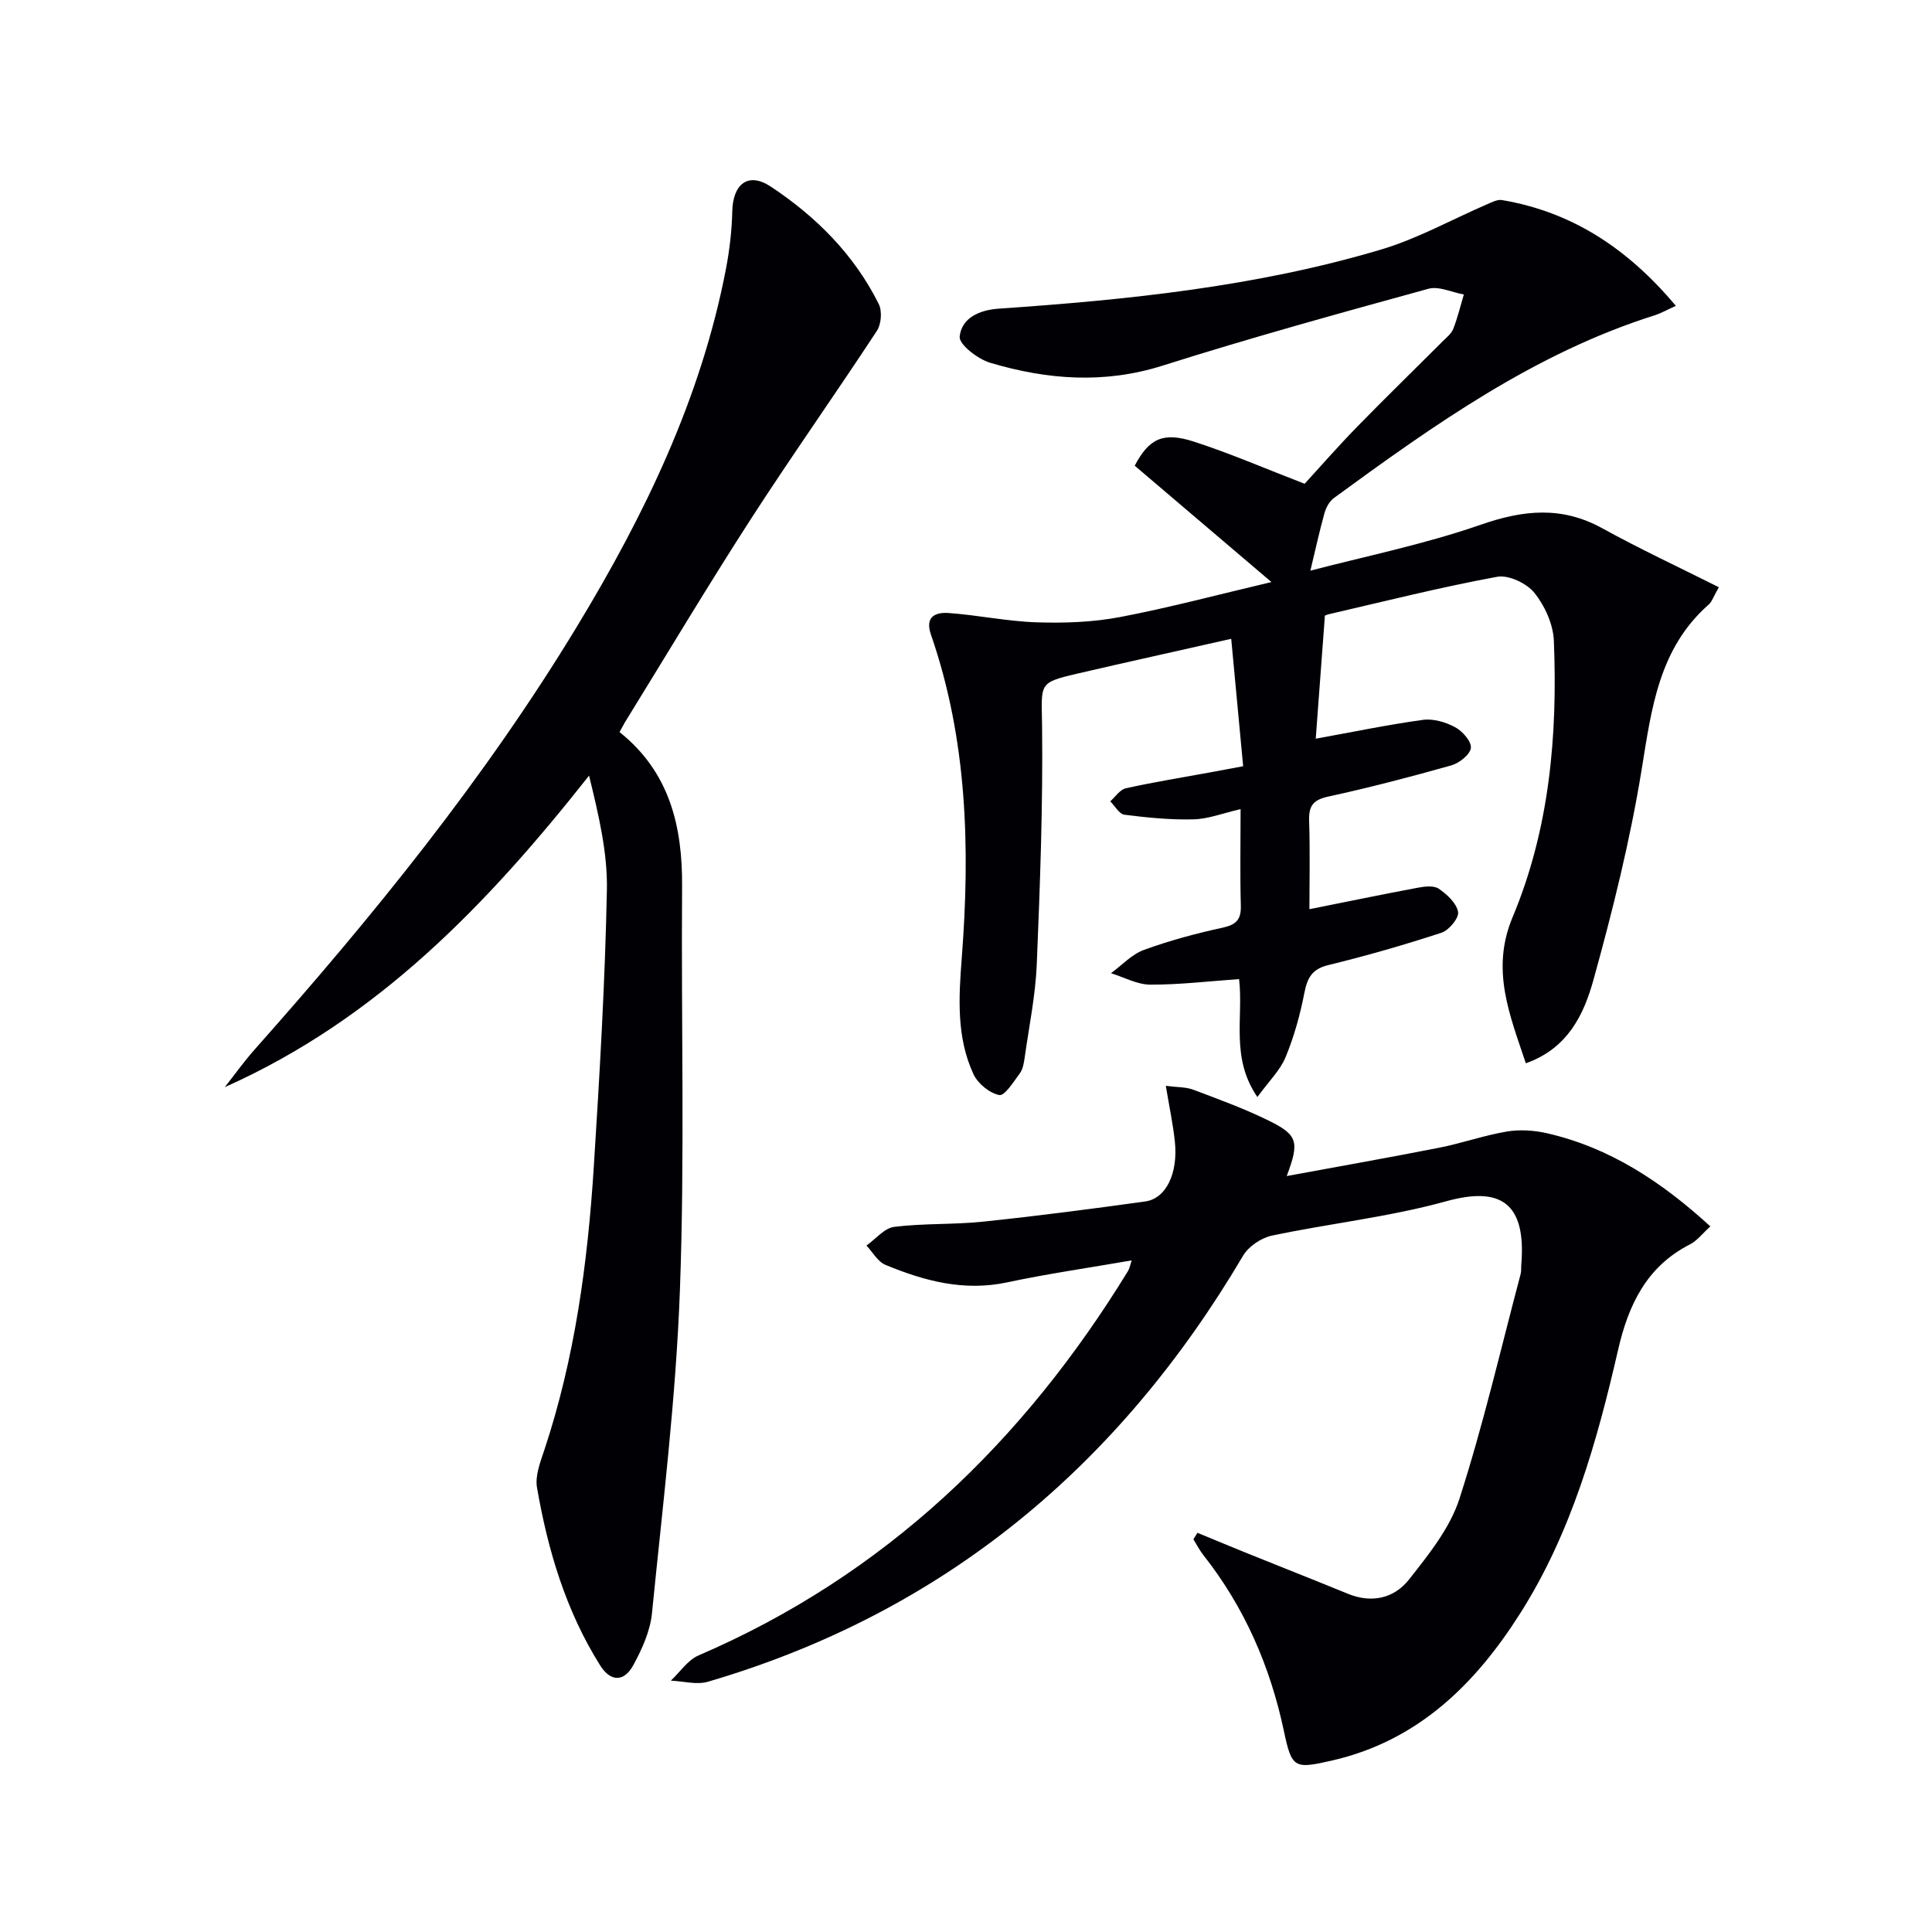 <svg enable-background="new 0 0 400 400" viewBox="0 0 400 400" xmlns="http://www.w3.org/2000/svg"><g fill="#010105"><path d="m346.97 63.32c-1.98.9-3.13 1.56-4.36 1.95-24.86 7.85-45.73 22.71-66.44 37.84-.93.68-1.63 1.98-1.95 3.12-1.07 3.86-1.93 7.79-2.92 11.92 11.07-2.91 23.46-5.41 35.3-9.52 8.84-3.07 16.75-3.87 25.13.74 7.8 4.3 15.89 8.07 24.14 12.21-1.12 1.94-1.41 2.97-2.09 3.57-10.34 9.11-11.84 21.51-13.89 34.17-2.39 14.69-6.01 29.23-9.99 43.58-1.97 7.09-5.27 14.16-13.99 17.24-3.32-9.97-7.31-19.35-2.75-30.23 7.66-18.28 9.34-37.66 8.55-57.25-.14-3.41-1.86-7.23-4.03-9.92-1.6-1.98-5.35-3.76-7.72-3.32-11.73 2.16-23.31 5.08-34.94 7.77-.61.14-1.16.58-.72.35-.69 9.2-1.32 17.69-1.89 25.4 7.41-1.34 14.76-2.87 22.19-3.9 2.14-.29 4.69.46 6.65 1.51 1.52.81 3.4 2.92 3.28 4.28-.12 1.35-2.37 3.15-4 3.62-8.46 2.39-16.97 4.61-25.56 6.48-3.13.68-4.03 1.96-3.93 5 .21 6.31.06 12.63.06 18.31 7.6-1.52 14.98-3.05 22.4-4.44 1.43-.27 3.35-.51 4.38.2 1.71 1.17 3.67 2.98 4 4.8.23 1.23-1.87 3.79-3.41 4.3-7.71 2.53-15.53 4.78-23.42 6.7-3.4.82-4.37 2.61-4.99 5.75-.88 4.53-2.13 9.06-3.89 13.32-1.13 2.74-3.46 4.98-5.84 8.26-5.6-8.17-2.86-16.4-3.79-24.42-6.25.44-12.32 1.17-18.39 1.15-2.71-.01-5.42-1.53-8.13-2.37 2.25-1.64 4.28-3.89 6.79-4.81 5.28-1.93 10.76-3.41 16.26-4.6 2.84-.61 3.91-1.65 3.83-4.57-.18-6.45-.05-12.91-.05-19.99-3.7.85-6.72 2.05-9.76 2.12-4.76.12-9.56-.36-14.29-.96-1.08-.14-1.96-1.81-2.94-2.77 1.07-.94 2.02-2.44 3.25-2.71 5.83-1.29 11.74-2.24 17.62-3.32 1.93-.35 3.86-.72 6.65-1.24-.82-8.72-1.61-17.19-2.47-26.38-11.41 2.58-21.57 4.82-31.71 7.17-8.34 1.94-7.56 1.99-7.45 10.87.19 16.46-.42 32.93-1.1 49.39-.27 6.44-1.6 12.84-2.5 19.25-.16 1.13-.36 2.41-1.01 3.29-1.27 1.73-3.15 4.71-4.25 4.49-2.03-.4-4.44-2.38-5.34-4.32-3.55-7.65-3.06-15.85-2.43-24.03 1.75-22.69 1.17-45.19-6.38-66.99-1.31-3.79 1.03-4.66 3.72-4.46 6.11.45 12.18 1.74 18.28 1.93 5.7.18 11.54-.03 17.13-1.09 10.2-1.94 20.27-4.64 31.37-7.25-10.28-8.75-19.35-16.47-28.31-24.09 2.96-5.62 5.87-7.05 12.24-4.99 7.55 2.44 14.86 5.62 22.94 8.73 3.26-3.56 6.96-7.79 10.87-11.8 5.81-5.96 11.78-11.76 17.66-17.64.82-.82 1.85-1.63 2.25-2.65.9-2.3 1.47-4.72 2.18-7.1-2.46-.44-5.17-1.78-7.34-1.18-18.4 5.06-36.81 10.14-54.99 15.9-12.15 3.85-23.95 2.92-35.73-.58-2.56-.76-6.5-3.81-6.32-5.43.41-3.8 3.94-5.49 8.13-5.78 26.72-1.83 53.35-4.56 79.13-12.24 7.56-2.25 14.62-6.21 21.92-9.36.98-.42 2.13-1.04 3.09-.88 14.54 2.46 26.04 10.03 36.01 21.9z"/><path d="m247.92 317.35c3.3 1.36 6.6 2.74 9.91 4.08 7.07 2.86 14.17 5.65 21.23 8.54 4.98 2.04 9.61.93 12.67-2.96 4.06-5.16 8.48-10.64 10.44-16.73 4.92-15.28 8.54-30.97 12.66-46.5.17-.63.08-1.33.14-1.99 1.05-12.84-4.37-16.18-15.55-13.08-11.78 3.26-24.08 4.58-36.08 7.11-2.21.47-4.82 2.22-5.96 4.14-25.71 43.55-61.9 73.87-110.79 88.22-2.34.69-5.12-.11-7.7-.22 1.89-1.77 3.49-4.25 5.73-5.22 38.55-16.58 67.2-44.17 88.9-79.55.32-.52.43-1.18.79-2.24-8.86 1.54-17.39 2.76-25.79 4.55-8.94 1.91-17.16-.29-25.21-3.63-1.58-.66-2.63-2.63-3.92-3.99 1.91-1.35 3.71-3.62 5.75-3.87 6.08-.76 12.29-.44 18.39-1.08 11.22-1.17 22.41-2.63 33.58-4.18 4.32-.6 6.83-5.83 6.13-12.42-.38-3.58-1.14-7.12-1.87-11.52 2.34.31 4.15.22 5.7.81 5.28 1.99 10.61 3.93 15.66 6.42 5.99 2.95 6.32 4.41 3.67 11.45 10.8-1.99 21.21-3.83 31.58-5.87 4.71-.93 9.29-2.56 14.01-3.35 2.69-.45 5.65-.25 8.32.36 12.99 2.98 23.7 10.04 33.8 19.28-1.58 1.42-2.72 2.96-4.25 3.74-8.99 4.6-12.73 12.56-14.86 21.86-4.36 18.99-9.64 37.73-20.17 54.38-9.3 14.71-21.17 26.49-38.97 30.59-7.94 1.83-8.41 1.62-10.05-6.12-2.84-13.38-8.16-25.61-16.66-36.39-.8-1.01-1.39-2.19-2.07-3.28.3-.46.57-.9.84-1.34z"/><path d="m128.27 151.57c10.39 8.29 13.05 19.53 12.95 32.07-.21 27.82.57 55.66-.45 83.45-.82 22.36-3.57 44.66-5.79 66.95-.37 3.66-2.04 7.36-3.83 10.66-1.95 3.61-4.75 3.53-6.91.08-7.08-11.28-10.82-23.82-13.06-36.8-.42-2.42.67-5.23 1.5-7.72 6.34-19.06 8.99-38.78 10.26-58.7 1.21-19.07 2.33-38.17 2.71-57.27.16-7.8-1.73-15.63-3.69-23.71-21.05 26.67-43.85 50.43-75.42 64.5 2.06-2.61 3.99-5.32 6.19-7.8 24.45-27.53 47.62-56.04 66.75-87.61 14.02-23.14 25.7-47.27 30.84-74.1.74-3.89 1.2-7.88 1.29-11.83.13-5.62 3.27-8.22 7.98-5.1 9.35 6.19 17.26 14.08 22.34 24.29.73 1.47.54 4.17-.37 5.55-8.64 13.17-17.75 26.04-26.29 39.27-8.74 13.55-17.01 27.4-25.47 41.12-.53.82-.97 1.69-1.53 2.7z"/></g></svg>